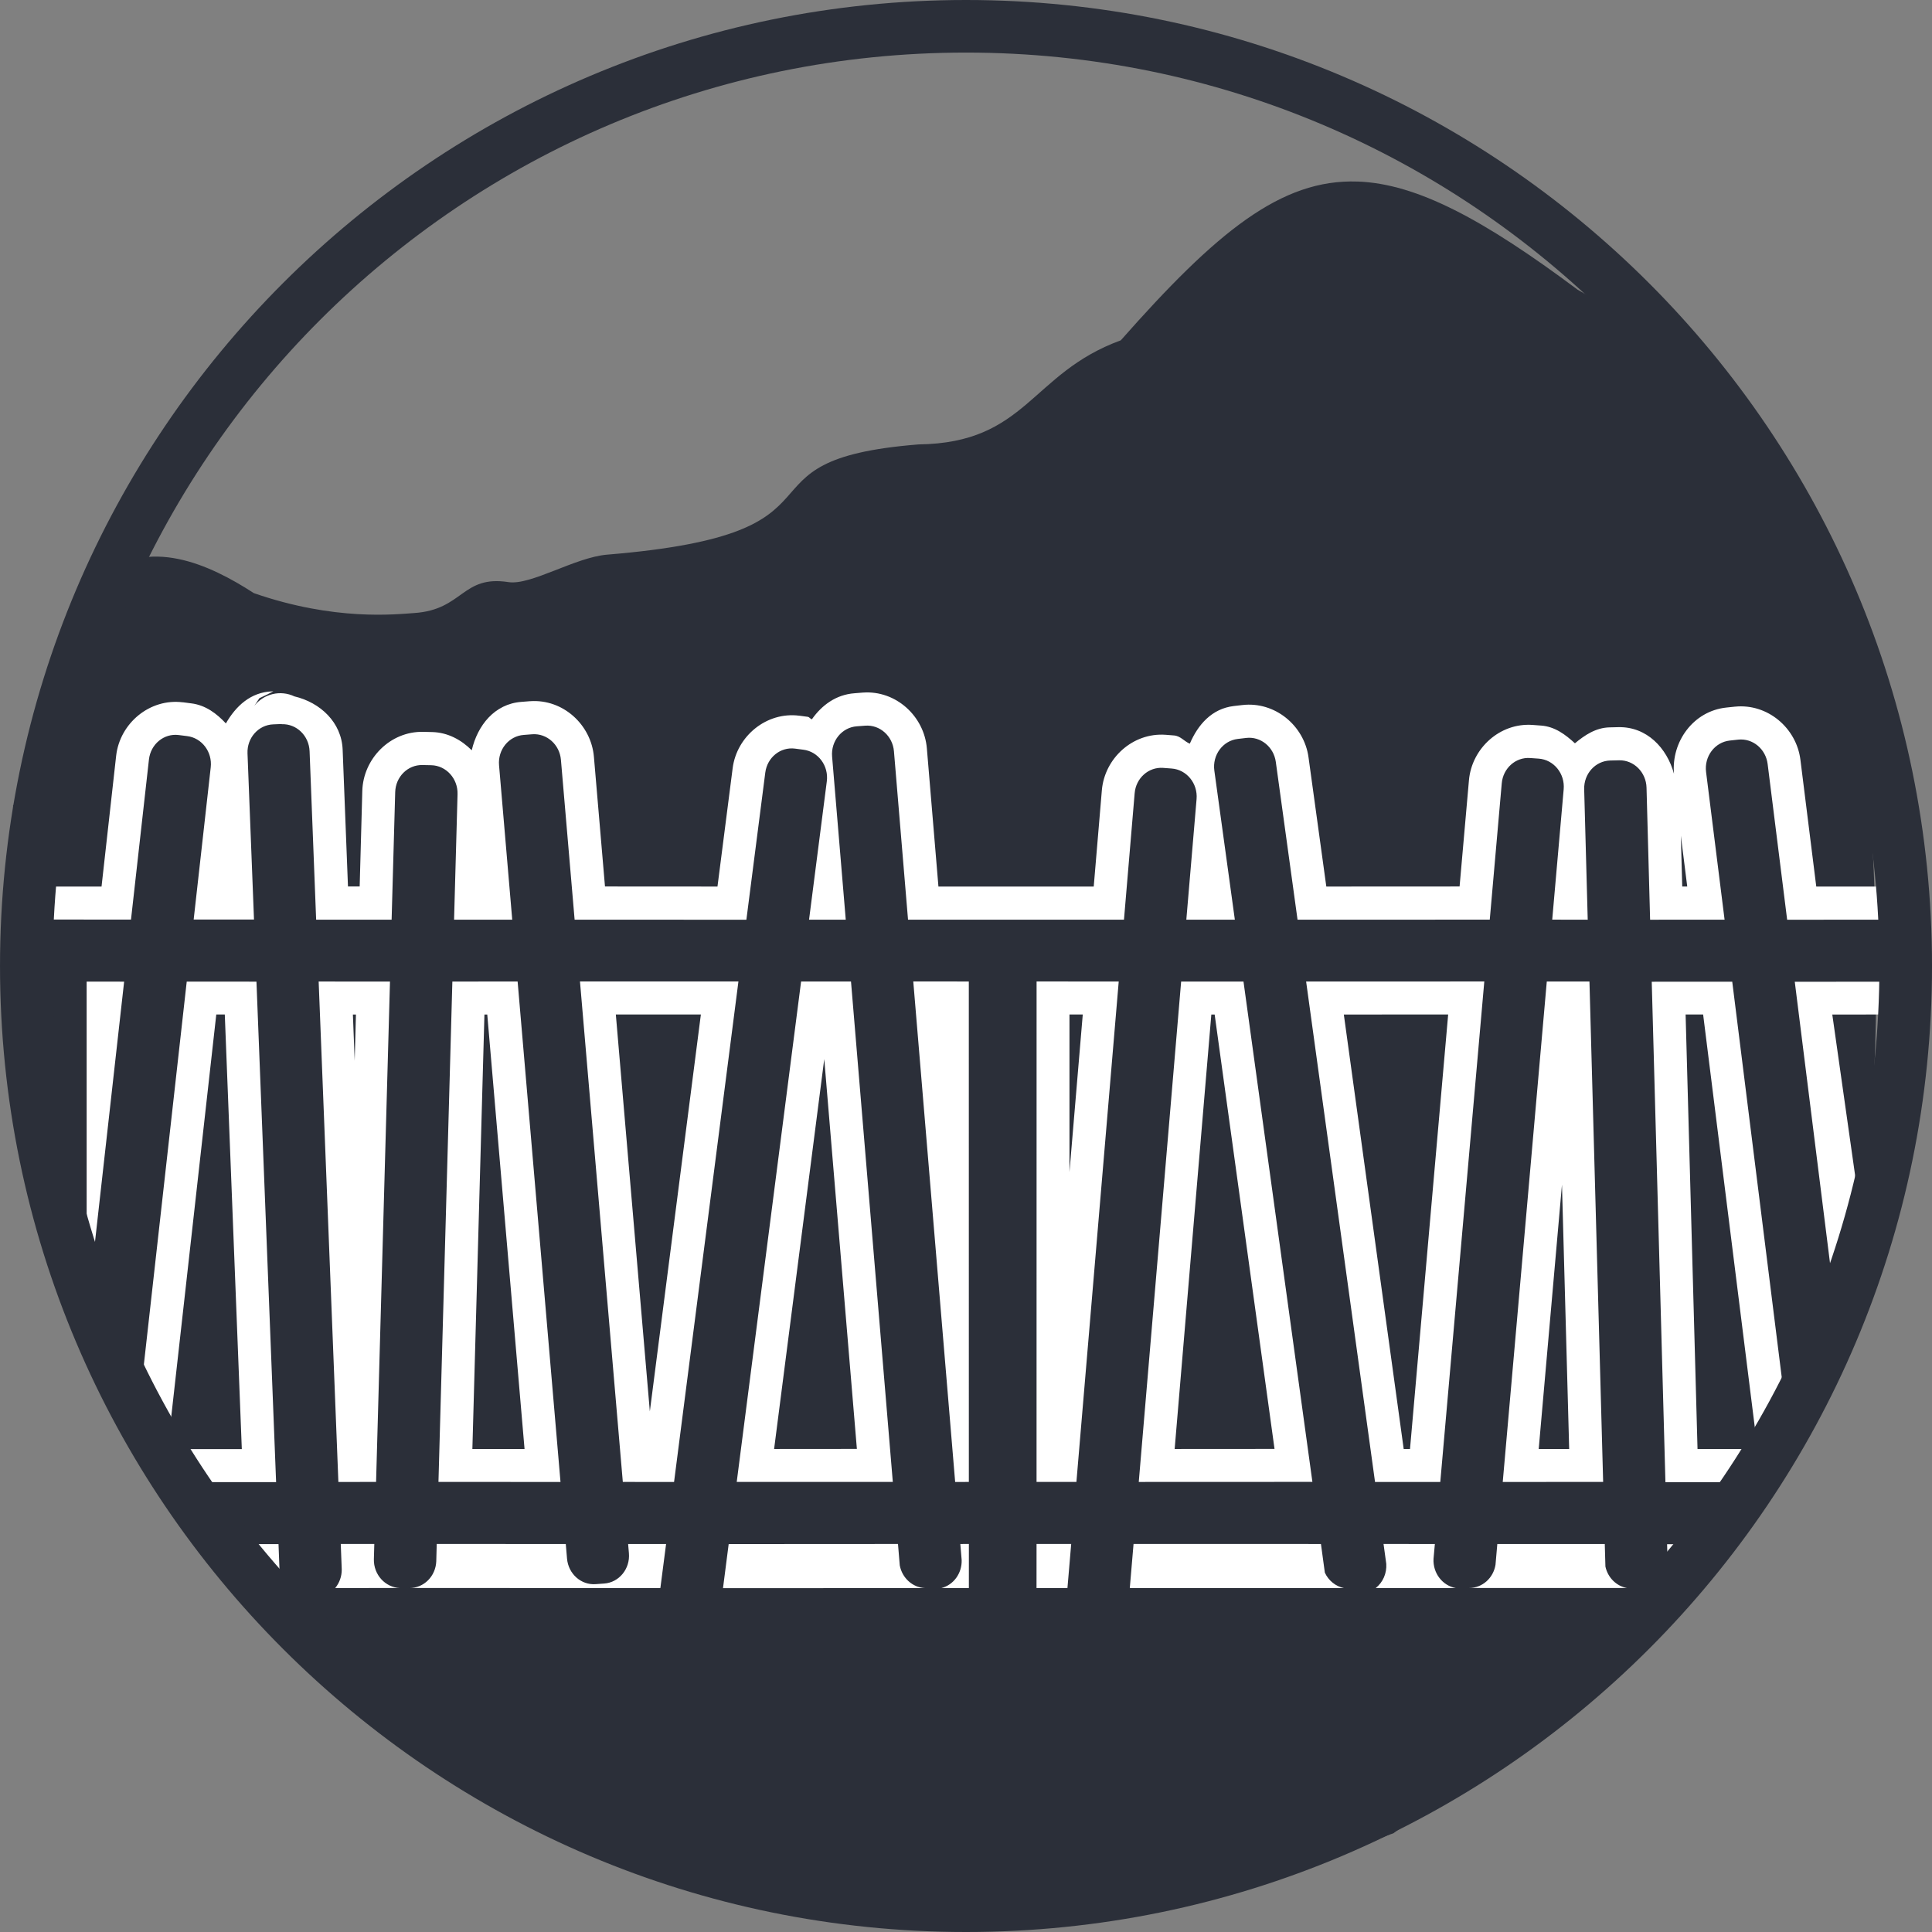 <svg xmlns:inkscape="http://www.inkscape.org/namespaces/inkscape" xmlns:sodipodi="http://sodipodi.sourceforge.net/DTD/sodipodi-0.dtd" xmlns="http://www.w3.org/2000/svg" xmlns:svg="http://www.w3.org/2000/svg" width="183.583mm" height="183.583mm" viewBox="0 0 183.583 183.583" id="svg1" inkscape:version="1.3 (0e150ed, 2023-07-21)" sodipodi:docname="mountainview.svg"><rect x="0" y="0" width="183.583" height="183.583" fill="#808080" stroke="none"/><defs id="defs1"></defs><g inkscape:label="Calque 1" inkscape:groupmode="layer" id="layer1" transform="translate(-774.435,-587.11)"><g id="g12-8-6-7-2-6-0" transform="matrix(-1.735,0,0,1.84,1737.869,1022.804)" style="fill:#ffffff" inkscape:export-filename="VueMontagne.png" inkscape:export-xdpi="96" inkscape:export-ydpi="96"><path id="path1-1-3-9-7-9-4-3-8" style="fill:#2b2f39;fill-opacity:1;stroke-width:0.092" d="m 480.942,-227.415 v 5.6e-4 c 4.188,-0.141 7.73,2.604 12.969,8.2 4.949,1.701 5.134,5.301 11.074,5.375 10.8,0.809 2.754,4.588 17.053,5.692 1.755,0.135 4.181,1.597 5.407,1.419 2.557,-0.373 2.471,1.426 5.162,1.597 1.027,0.065 4.344,0.424 8.783,-1.028 2.427,-1.484 5.791,-2.959 8.527,-0.796 0.238,0.254 0.622,0.492 1.024,0.737 0.06,0.128 0.115,0.259 0.181,0.384 -0.025,-0.055 -0.049,-0.117 -0.014,-0.122 0.079,-0.013 0.025,0.153 0.065,0.219 0.01,0.016 0.043,-0.057 0.043,-0.038 0.021,0.286 -0.052,0.574 -0.028,0.861 0.088,0.31 0.197,0.615 0.265,0.929 0.019,0.09 -0.048,-0.084 -0.097,-0.222 -0.005,-0.044 -0.007,-0.087 -0.013,-0.131 0,-0.011 -0.028,0.015 -0.025,0.026 0.007,0.024 0.025,0.068 0.038,0.105 0.018,0.172 0.029,0.345 0.051,0.516 0.07,0.534 0.19,1.061 0.245,1.597 0.501,2.116 0.008,0.296 0.543,1.804 0.469,1.321 0.66,2.716 1.095,4.046 0.067,0.262 0.131,0.525 0.203,0.786 0.013,0.047 0.008,0.121 0.024,0.168 -0.005,0.067 0.011,0.117 0.067,0.137 0.037,0.013 0.017,-0.035 -0.006,-0.091 0.371,0.006 0.7,0.018 1,0.033 -4.6e-4,0.164 -0.009,0.328 0,0.492 0,2.077 -1.7e-4,4.154 0,6.23 0.007,0.667 0.035,1.336 -0.026,2.002 -0.034,1.06 0.096,2.112 0.143,3.171 0.019,0.429 0.026,0.858 0.039,1.288 -0.278,0.177 -0.479,0.522 -0.757,0.938 -0.393,0.751 -0.781,1.504 -1.145,2.269 -0.115,0.241 -0.233,0.481 -0.336,0.726 -0.003,0.008 -0.009,0.023 -0.014,0.034 -0.013,0.006 -7.8e-4,4e-5 -0.014,0.006 -0.219,0.156 -0.452,0.295 -0.656,0.468 -0.404,0.344 -0.206,0.232 -0.371,0.448 -0.543,0.711 -0.989,1.319 -1.203,2.2 -0.074,0.342 -0.168,0.681 -0.223,1.027 -0.031,0.191 -0.014,0.385 -0.032,0.577 -0.109,1.181 -0.037,-0.344 -0.156,1.243 -0.011,0.148 0.056,0.295 0.021,0.443 -0.051,0.583 -0.181,1.153 -0.218,1.738 -0.032,0.501 0.075,1.011 0.007,1.512 -0.026,0.774 -0.063,1.547 -0.084,2.321 -0.007,0.246 -0.014,0.636 -0.018,1.011 -0.014,0.031 -0.028,0.062 -0.041,0.094 -0.075,0.047 -0.149,0.096 -0.216,0.149 -0.181,0.145 -0.932,0.837 -1.087,0.978 -0.162,0.174 -0.331,0.343 -0.485,0.523 -0.309,0.361 -0.525,0.788 -0.783,1.179 -0.148,0.223 -0.303,0.442 -0.463,0.657 -0.191,0.256 -0.394,0.504 -0.591,0.756 -0.155,0.233 -0.319,0.462 -0.465,0.7 -0.129,0.209 -0.207,0.445 -0.337,0.654 -0.302,0.484 -0.722,0.88 -1.165,1.25 -0.609,0.597 -0.534,0.47 -0.981,1.116 -0.101,0.07 -0.181,0.212 -0.738,0.698 -0.017,0.009 -0.025,0.013 -0.037,0.019 -0.017,0.021 -0.073,0.08 -0.052,0.062 0.044,-0.037 0.051,-0.048 0.089,-0.081 0.014,-0.008 0.038,-0.023 0.031,-0.015 -0.247,0.254 -0.535,0.469 -0.771,0.732 -0.435,0.435 -0.857,0.884 -1.308,1.305 -0.516,0.482 -0.613,0.547 -1.189,1.002 -0.287,0.227 -0.575,0.452 -0.863,0.677 -0.493,0.426 -0.97,0.871 -1.469,1.291 -0.766,0.644 -0.627,0.459 -1.464,1.107 -1.771,1.372 0.897,-0.579 -1.401,1.075 -0.759,0.564 -1.583,1.118 -2.21,1.825 -0.309,0.348 -0.749,0.684 -0.798,1.135 -0.013,0.12 -0.028,0.288 -0.043,0.448 -12.509,-1.861 -30.547,-4.776 -30.547,-4.776 -17.018,-5.284 -54.656,17.032 -46.461,-53.51 0.193,-1.66 3.842,-7.411 4.864,-8.694 3.194,-4.008 4.613,-6.088 10.337,-9.119 5.143,-3.619 8.791,-5.475 12.049,-5.585 z m 62.387,70.245 c -0.096,0.033 -0.128,0.046 -0.184,0.066 -0.021,-0.015 -0.099,0.023 0.184,-0.066 z" sodipodi:nodetypes="ccccsssccccssccsccccccccscscccccsccscccssccccccccccscssscssccccscccsscsscssccsscscccc"></path></g><g id="path25-9-7" style="fill:#ffffff" transform="matrix(3.37,0,0,3.37,-883.439,1144.536)"><path style="color:#000000;fill-rule:evenodd;stroke-linecap:round;stroke-linejoin:round;-inkscape-stroke:none;paint-order:stroke fill markers" d="m 499.658,-145.916 -0.035,0.002 c -0.604,0.022 -1.023,0.415 -1.303,0.904 -0.258,-0.277 -0.57,-0.516 -0.977,-0.566 h -0.002 l -0.236,-0.031 0.002,0.002 c -0.935,-0.12 -1.778,0.594 -1.881,1.506 l -0.412,3.688 h -1.771 -0.002 c -0.833,2.066 -0.849,5.574 -0.445,7.131 0.068,0.298 0.041,0.246 0.033,0.639 -2e-4,0.011 -2e-4,0.022 0,0.033 1.253,2.641 2.067,5.335 4.145,7.19 l 1.275,-11.385 h 0.24 l 0.48,12.254 h -2.139 c 8.376,16.228 35.812,9.415 41.709,4.129 l 4.263,-4.942 c 1.533,-1.622 0.596,-4.025 2.074,-3.962 l -1.061,-7.478 2.242,-0.002 0.15,-3.607 h -2.844 l -0.447,-3.576 c -0.112,-0.894 -0.925,-1.591 -1.846,-1.496 h -0.004 l -0.238,0.025 c -0.932,0.098 -1.555,0.965 -1.477,1.867 -0.198,-0.727 -0.767,-1.33 -1.564,-1.314 h -0.004 l -0.248,0.006 c -0.389,0.009 -0.699,0.218 -0.977,0.449 -0.267,-0.245 -0.565,-0.472 -0.955,-0.5 h -0.002 l -0.24,-0.018 c -0.922,-0.065 -1.712,0.663 -1.791,1.559 l -0.264,2.996 -3.758,0.002 -0.502,-3.646 c -0.123,-0.893 -0.949,-1.581 -1.869,-1.471 h -0.002 l -0.234,0.027 c -0.622,0.074 -1.012,0.526 -1.242,1.062 -0.159,-0.066 -0.263,-0.219 -0.445,-0.232 l -0.236,-0.019 h -0.004 c -0.926,-0.066 -1.72,0.666 -1.795,1.566 l -0.229,2.713 h -4.379 l -0.326,-3.895 c -0.075,-0.906 -0.87,-1.642 -1.803,-1.574 h -0.004 l -0.232,0.019 c -0.522,0.038 -0.924,0.337 -1.203,0.734 -0.048,-0.011 -0.069,-0.064 -0.119,-0.07 l -0.232,-0.031 h -0.004 c -0.925,-0.119 -1.763,0.578 -1.879,1.479 l -0.428,3.338 -3.172,-0.002 -0.312,-3.654 c -0.076,-0.904 -0.869,-1.636 -1.799,-1.57 -0.002,-1e-5 -0.004,-1e-5 -0.006,0 l -0.24,0.019 c -0.761,0.057 -1.237,0.666 -1.4,1.365 -0.292,-0.292 -0.672,-0.503 -1.117,-0.514 h -0.004 l -0.246,-0.006 h -0.002 c -0.934,-0.019 -1.692,0.76 -1.717,1.668 l -0.074,2.691 h -0.33 l -0.15,-3.855 c -0.029,-0.769 -0.628,-1.331 -1.361,-1.504 -0.392,-0.186 -0.861,-0.075 -1.129,0.266 l 0.143,-0.215 0.219,-0.104 c 0.004,-0.002 0.008,-0.004 0.012,-0.006 z m 0.654,1.754 -0.008,0.004 h -0.004 c 0.004,-0.001 0.008,-0.003 0.012,-0.004 z m 6.715,0.377 h 0.008 l -0.006,0.002 c -10e-4,9e-5 -6.7e-4,-0.002 -0.002,-0.002 z m 32.318,1.941 0.18,1.432 h -0.141 z m -35.479,2.441 c 0.052,0.409 0.368,0.735 0.775,0.801 -0.408,0.054 -0.733,0.37 -0.797,0.777 -0.051,-0.41 -0.367,-0.737 -0.775,-0.803 0.408,-0.054 0.732,-0.369 0.797,-0.775 z m 33.754,0.016 c 0.067,0.403 0.388,0.715 0.793,0.77 -0.408,0.065 -0.723,0.391 -0.775,0.801 -0.067,-0.403 -0.388,-0.715 -0.793,-0.77 0.408,-0.065 0.723,-0.391 0.775,-0.801 z m -37.613,0.008 c 0.068,0.405 0.393,0.718 0.801,0.77 -0.394,0.072 -0.698,0.388 -0.754,0.785 -0.068,-0.403 -0.391,-0.715 -0.797,-0.768 0.393,-0.074 0.695,-0.391 0.75,-0.787 z m 34.85,0.002 c 0.062,0.357 0.325,0.646 0.676,0.74 -0.426,0.034 -0.774,0.354 -0.844,0.775 -0.061,-0.358 -0.325,-0.648 -0.676,-0.742 0.425,-0.034 0.773,-0.353 0.844,-0.773 z m -10.316,0.002 c 0.062,0.36 0.328,0.65 0.682,0.742 -0.425,0.035 -0.771,0.353 -0.842,0.773 -0.06,-0.36 -0.325,-0.652 -0.678,-0.746 0.422,-0.036 0.766,-0.352 0.838,-0.77 z m -27.984,0.008 c 0.064,0.341 0.311,0.618 0.643,0.719 -0.434,0.024 -0.793,0.345 -0.865,0.773 -0.064,-0.341 -0.311,-0.618 -0.643,-0.719 0.434,-0.024 0.793,-0.345 0.865,-0.773 z m 17.361,0.008 c 0.065,0.327 0.299,0.595 0.615,0.701 -0.44,0.017 -0.808,0.341 -0.881,0.775 -0.063,-0.328 -0.297,-0.597 -0.613,-0.705 0.438,-0.018 0.805,-0.339 0.879,-0.771 z m -6.635,0.004 c 0.071,0.419 0.417,0.736 0.84,0.771 -0.353,0.092 -0.62,0.382 -0.682,0.742 -0.072,-0.418 -0.417,-0.735 -0.84,-0.77 0.354,-0.092 0.62,-0.384 0.682,-0.744 z m 9.404,0.002 c 0.072,0.415 0.414,0.73 0.834,0.768 -0.355,0.092 -0.623,0.384 -0.684,0.746 -0.07,-0.417 -0.413,-0.734 -0.834,-0.771 0.354,-0.091 0.621,-0.382 0.684,-0.742 z m 24.771,0.021 c 0.074,0.431 0.438,0.752 0.875,0.771 -0.319,0.105 -0.557,0.375 -0.621,0.705 -0.073,-0.432 -0.439,-0.755 -0.877,-0.773 0.319,-0.105 0.558,-0.373 0.623,-0.703 z m -13.809,0.006 c 0.075,0.435 0.446,0.757 0.887,0.771 -0.31,0.109 -0.539,0.373 -0.604,0.695 -0.074,-0.436 -0.446,-0.76 -0.889,-0.773 0.31,-0.108 0.54,-0.372 0.605,-0.693 z m -34.352,0.773 h 0.828 c -0.369,0.11 -0.632,0.435 -0.662,0.818 v 1.447 c -0.015,-0.04 -0.035,-0.096 -0.049,-0.135 v -1.611 c -5.7e-4,-0.154 -0.04,-0.306 -0.113,-0.441 -0.002,-0.028 -0.003,-0.054 -0.004,-0.078 z m 26.08,0 h 1.688 c -0.43,0.049 -0.769,0.388 -0.818,0.818 l -0.002,14.111 c 0.027,0.472 0.403,0.848 0.875,0.875 -0.47,0.028 -0.845,0.403 -0.873,0.873 l -0.002,1.244 c 1.8e-4,0.514 0.417,0.931 0.932,0.93 h 0.871 c 0.461,-0.015 0.842,-0.366 0.895,-0.824 0.05,0.448 0.414,0.795 0.863,0.824 h 6.039 c 0.195,-0.034 0.375,-0.13 0.512,-0.273 0.102,0.122 0.234,0.217 0.383,0.273 h 2.262 c 0.089,-0.031 0.173,-0.076 0.248,-0.133 0.039,0.048 0.083,0.092 0.131,0.131 h 0.004 l 3.609,0.002 c -0.246,0.37 -0.403,0.653 -0.689,0.951 0.038,-0.039 -0.319,0.185 -0.725,0.385 -0.405,0.199 -0.949,0.36 -1.291,1.086 l 0.127,-0.197 c -0.212,0.256 -0.47,0.515 -0.736,0.789 -0.163,0.082 -0.325,0.158 -0.484,0.277 -0.056,0.042 -0.082,0.077 -0.129,0.115 -0.276,0.117 -0.692,0.232 -1.152,0.559 -0.359,0.255 -0.576,0.55 -0.781,0.826 -5e-4,6.7e-4 -0.001,10e-4 -0.002,0.002 -0.04,0.054 -0.116,0.11 -0.152,0.162 l 0.088,-0.105 c -0.14,0.122 -0.26,0.245 -0.334,0.318 -6.8e-4,0.003 -10e-4,0.007 -0.002,0.01 -0.052,0.019 -0.097,0.034 -0.174,0.066 -0.475,0.202 -0.291,0.144 -0.713,0.314 h -0.002 l -0.002,0.002 c -0.014,0.005 -0.036,0.012 -0.06,0.021 -0.049,0.018 -0.113,0.043 -0.18,0.068 -0.067,0.025 -0.134,0.049 -0.189,0.07 -0.056,0.021 -0.006,-0.008 -0.168,0.068 -0.064,0.03 -0.1,0.053 -0.148,0.08 -0.027,0.009 -0.137,0.024 -0.137,0.023 -0.398,0.088 -0.46,0.111 -0.842,0.219 -0.003,6.5e-4 -0.005,10e-4 -0.008,0.002 -0.126,0.037 -0.253,0.073 -0.379,0.109 -0.005,0.001 -0.01,0.003 -0.016,0.004 -0.124,0.038 -0.233,0.076 -0.328,0.104 0.114,-0.033 0.033,-0.009 -0.018,0 -0.025,0.005 -0.016,-0.007 -0.152,0.037 -0.008,0.003 -0.023,0.008 -0.033,0.012 l -11.588,0.533 c -0.147,-0.189 -0.224,-0.396 -0.463,-0.531 -0.033,-0.018 -0.067,-0.035 -0.102,-0.049 -0.039,-0.016 -0.174,-0.1 -0.434,-0.172 -0.414,-0.114 -0.741,-0.102 -1.018,-0.102 -0.563,1.1e-4 -0.99,0.029 -1.303,-0.039 -0.003,-6.8e-4 -0.007,-0.001 -0.01,-0.002 -1.035,-0.215 -2.046,-0.456 -3.02,-0.775 -0.665,-0.218 -0.954,-0.318 -3.141,-1.238 l -0.021,-0.01 c -0.066,-0.03 -0.13,-0.06 -0.195,-0.09 -0.038,-0.062 -0.073,-0.12 -0.113,-0.186 -0.026,-0.043 -0.055,-0.085 -0.088,-0.123 -0.106,-0.124 -0.244,-0.319 -0.465,-0.539 -0.658,-0.658 -1.391,-1.03 -1.955,-1.398 -0.278,-0.182 -0.539,-0.355 -0.775,-0.533 h -0.002 c -0.044,-0.033 -0.101,-0.086 -0.148,-0.125 -0.061,-0.175 -0.172,-0.328 -0.32,-0.439 -0.112,-0.079 -0.19,-0.144 -0.293,-0.227 -0.103,-0.082 -0.226,-0.237 -0.613,-0.309 l 0.463,0.23 c -0.129,-0.12 -0.221,-0.244 -0.346,-0.363 0.052,0.042 0.108,0.078 0.168,0.107 l 1.799,-0.002 h 0.029 c 0.058,-0.026 0.113,-0.057 0.164,-0.094 0.028,0.033 0.059,0.065 0.092,0.094 0.003,4e-5 0.005,-0.004 0.008,-0.004 v 0.004 l 7.078,0.002 c 0.464,-0.002 0.856,-0.346 0.918,-0.807 0.056,0.437 0.411,0.774 0.85,0.809 h 5.701 c 0.101,-0.037 0.195,-0.091 0.277,-0.16 0.052,0.06 0.112,0.113 0.178,0.158 h 0.775 c 0.513,-1.8e-4 0.93,-0.416 0.93,-0.93 v -1.244 c -0.01,-0.472 -0.372,-0.862 -0.842,-0.906 0.447,-0.041 0.801,-0.395 0.842,-0.842 l -0.002,-14.111 c -0.049,-0.43 -0.388,-0.769 -0.818,-0.818 z m 11.752,23.645 c -0.009,0.006 -0.017,0.013 -0.025,0.019 -0.005,0.004 -0.007,0.007 -0.012,0.012 -0.015,0.011 -0.003,4.4e-4 0.037,-0.031 z m -21.814,-21.896 h 2.398 l -1.439,11.193 z m 12.791,0 h 0.375 l -0.375,4.443 z m 10.678,0 -1.076,12.252 h -0.178 l -1.688,-12.25 z m 6.695,0 h 0.494 l 1.498,11.967 c 0.229,0.52 0.632,0.404 0.004,0.287 h -1.66 z m -37.578,0.002 h 0.086 l -0.035,1.303 z m 3.709,0 h 0.08 l 1.051,12.25 h -1.471 z m 20.496,0 h 0.094 l 1.688,12.248 -2.816,0.002 z m -10.914,1.256 0.92,10.992 -2.334,0.002 z m 20.801,3.541 0.203,7.453 h -0.859 z m -32.568,8.463 c 0.052,0.409 0.368,0.735 0.775,0.801 -0.408,0.054 -0.733,0.37 -0.797,0.777 -0.05,-0.41 -0.364,-0.737 -0.771,-0.805 0.406,-0.055 0.728,-0.369 0.793,-0.773 z m 34.627,0.016 c 0.066,0.404 0.388,0.717 0.793,0.771 -0.408,0.065 -0.723,0.391 -0.775,0.801 -0.066,-0.404 -0.388,-0.717 -0.793,-0.771 0.408,-0.065 0.723,-0.391 0.775,-0.801 z m -37.42,0.01 c 0.068,0.404 0.393,0.716 0.799,0.768 -0.394,0.072 -0.698,0.388 -0.754,0.785 -0.069,-0.402 -0.392,-0.713 -0.797,-0.766 0.394,-0.073 0.697,-0.39 0.752,-0.787 z m 22.564,0.002 c 0.062,0.359 0.327,0.649 0.68,0.742 -0.421,0.037 -0.765,0.353 -0.836,0.77 -0.062,-0.36 -0.328,-0.65 -0.682,-0.742 0.422,-0.036 0.766,-0.352 0.838,-0.77 z m 10.264,0 c 0.061,0.358 0.325,0.648 0.676,0.742 -0.423,0.035 -0.769,0.353 -0.84,0.771 -0.062,-0.359 -0.327,-0.649 -0.68,-0.742 0.425,-0.034 0.772,-0.351 0.844,-0.771 z M 511.875,-123.5 c 0.065,0.327 0.299,0.595 0.615,0.701 -0.439,0.018 -0.806,0.342 -0.879,0.775 -0.064,-0.328 -0.3,-0.597 -0.617,-0.703 0.44,-0.017 0.807,-0.34 0.881,-0.773 z m 6.135,0.006 c 0.072,0.417 0.416,0.734 0.838,0.77 -0.354,0.092 -0.622,0.383 -0.684,0.744 -0.07,-0.417 -0.413,-0.734 -0.834,-0.771 0.352,-0.093 0.618,-0.383 0.68,-0.742 z m -9.369,0.002 c 0.072,0.418 0.417,0.735 0.84,0.77 -0.353,0.092 -0.62,0.382 -0.682,0.742 -0.071,-0.419 -0.417,-0.736 -0.84,-0.771 0.353,-0.092 0.619,-0.381 0.682,-0.74 z m 21.191,0.025 c 0.074,0.436 0.445,0.759 0.887,0.773 -0.309,0.109 -0.537,0.372 -0.602,0.693 -0.073,-0.437 -0.445,-0.762 -0.889,-0.775 0.309,-0.108 0.538,-0.371 0.604,-0.691 z m 3.543,1.904 c -0.023,0.022 -0.045,0.044 -0.066,0.068 l 0.002,-0.021 c 0.027,-0.016 0.028,-0.047 0.064,-0.047 z m -3.344,0.019 c 0.022,0.005 0.024,0.021 0.041,0.031 l 0.002,0.004 c -0.014,-0.012 -0.028,-0.024 -0.043,-0.035 z m -11.768,0.012 c -0.009,0.013 -0.019,0.027 -0.027,0.041 l -0.002,-0.01 c 0.015,-0.01 0.008,-0.026 0.029,-0.031 z m -14.803,0.002 c -0.013,0.011 -0.025,0.023 -0.037,0.035 v -0.008 c 0.014,-0.011 0.019,-0.02 0.037,-0.027 z m -2.857,0.018 c 0.022,0.008 0.024,0.023 0.039,0.035 v 0.006 c -0.013,-0.014 -0.026,-0.028 -0.039,-0.041 z m 1.42,2.541 h 0.023 l -0.01,0.027 c -0.004,-0.009 -0.009,-0.018 -0.014,-0.027 z m 3.68,3.145 c 0.03,0.014 0.052,0.022 0.088,0.045 l -0.002,0.008 c -0.042,-0.026 -0.066,-0.041 -0.086,-0.053 z m 0.025,0.076 c 0.002,3.4e-4 0.018,0.004 0.018,0.004 0,-1e-5 0.015,0.009 0.023,0.014 -0.013,-0.006 -0.027,-0.012 -0.041,-0.018 z m 24.996,1.275 -0.219,0.719 c 5e-5,3.9e-4 -0.004,-0.196 -0.004,-0.195 -3e-5,4.4e-4 0.015,-0.108 0.025,-0.15 0.022,-0.086 0.049,-0.144 0.072,-0.189 0.046,-0.091 0.08,-0.133 0.105,-0.164 0.012,-0.015 0.011,-0.01 0.019,-0.019 z m -1.494,0.668 c -5e-5,0 0.18,0.004 0.18,0.004 0,0 -0.01,0.078 -0.012,0.096 -0.181,-0.045 -0.372,-0.034 -0.547,0.031 l 0.014,-0.021 c 0.008,-0.005 -6.1e-4,-9.1e-4 0.016,-0.01 -0.005,0.002 -0.01,0.004 -0.016,0.006 l 0.002,-0.002 c 0.021,-0.012 0.01,-6.3e-4 0.025,-0.01 0.003,-0.002 -10e-4,-3.1e-4 0.002,-0.002 l 0.025,-0.012 c 0.006,-0.003 0.019,-0.007 0.031,-0.012 0.006,-0.003 0.015,-0.006 0.019,-0.008 0.036,-0.013 0.08,-0.029 0.08,-0.029 -1.6e-4,4e-5 0.18,-0.031 0.18,-0.031 z m 0.371,0.047 0.043,0.016 c 0,0 -0.009,0.022 -0.01,0.023 -0.016,9.4e-4 -0.031,0.002 -0.047,0.004 10e-4,-0.004 0.014,-0.043 0.014,-0.043 z" id="path74" sodipodi:nodetypes="cccccccccccssccccccccccccccccccscccscccccccccccccccccsccccccccccccccsccsscccccccsccccscccccccccccccccccccccccccccccccccccccccccccccccccccccccccccccccccccccccscccccccccccccccccccccscccscsscccccccccssscccsccccccccccssscsccccccsccccscccccccccccccccccccccccccsccccccccccccccccccccccccccccccccccccccccccccccccccccccccccccccccccccccccccccccccccccccccccccccccccccccccccccccccccccccccccccscccsssssccccccccccccccscccccccc"></path><path style="color:#000000;fill:#2b2f39;fill-rule:evenodd;stroke-linecap:round;stroke-linejoin:round;-inkscape-stroke:none;paint-order:stroke fill markers" d="m 499.898,-144.995 -3.1e-4,4.7e-4 -6.3e-4,3e-4 -6e-4,3e-4 -0.241,0.01 c -0.417,0.015 -0.743,0.381 -0.726,0.818 l 0.183,4.685 -1.701,1.6e-4 0.481,-4.292 c 0.049,-0.434 -0.249,-0.829 -0.665,-0.88 l -0.238,-0.03 c -0.414,-0.053 -0.79,0.255 -0.839,0.689 l -0.506,4.514 -2.603,-7.7e-4 c -0.311,2.5e-4 -0.559,0.205 -0.671,0.487 -0.003,0.1 -0.012,0.194 -0.013,0.298 -0.001,0.156 0.015,0.336 0.031,0.505 0.028,0.056 0.056,0.111 0.097,0.159 l -1.6e-4,1.777 c 0.316,0.931 0.796,1.806 1.015,2.77 0.086,0.376 0.064,0.504 0.057,0.863 0.006,0.374 0.118,0.731 0.177,1.097 0.056,0.355 0.09,0.713 0.137,1.069 10e-4,0.009 0.006,0.068 0.01,0.109 0.173,0.207 0.342,0.418 0.513,0.627 l -4.6e-4,-8.011 1.057,9.3e-4 -0.916,8.182 c 0.026,0.031 0.051,0.063 0.077,0.094 0.077,0.138 0.172,0.268 0.231,0.415 0.265,0.668 0.015,0.243 0.175,0.742 0.037,0.115 0.097,0.22 0.14,0.333 0.191,0.504 0.212,0.6 0.366,1.105 0.034,0.466 0.176,0.903 0.325,1.339 l 1.367,-12.211 1.966,0.001 0.554,14.112 -3.107,-3.1e-4 c 0.093,0.092 0.19,0.181 0.28,0.276 0.425,0.46 0.821,0.948 1.167,1.471 l 1.728,7.7e-4 0.03,0.786 c 0.084,0.216 0.255,0.383 0.468,0.456 l -1.134,1.6e-4 c 0.522,0.687 1.146,1.285 1.778,1.87 0.115,0.021 0.243,0.173 0.536,0.381 l -0.073,0.096 c 0.022,0.025 0.043,0.05 0.064,0.076 0.151,0.128 0.3,0.258 0.457,0.377 0.268,0.202 0.548,0.386 0.828,0.569 0.615,0.402 1.28,0.75 1.806,1.276 0.151,0.15 0.277,0.324 0.415,0.486 0.084,0.139 0.167,0.279 0.253,0.417 0.023,0.017 0.046,0.033 0.064,0.041 0.142,0.064 0.284,0.128 0.425,0.192 0.267,0.112 0.533,0.225 0.8,0.336 0.914,0.38 1.477,0.625 2.432,0.939 1.023,0.336 2.069,0.584 3.122,0.803 0.497,0.109 0.998,0.06 1.501,0.06 0.31,-3e-5 0.459,-0.017 0.77,0.069 0.113,0.031 0.218,0.09 0.326,0.135 0.235,0.132 0.369,0.331 0.477,0.568 l -0.295,0.117 12.595,-0.579 c 0.065,-0.032 0.147,-0.015 0.218,10e-4 0.05,0.011 0.099,0.03 0.146,0.05 0.044,-0.025 -0.005,0.005 0.076,-0.041 l 0.29,-0.127 c -0.299,0.009 -0.661,0.077 -0.678,0.076 -0.048,-0.003 0.094,-0.021 0.14,-0.035 0.115,-0.034 0.229,-0.071 0.344,-0.107 0.126,-0.037 0.252,-0.073 0.379,-0.11 0.391,-0.11 0.403,-0.12 0.79,-0.205 0.091,-0.02 0.181,-0.054 0.274,-0.056 0.069,-0.04 0.137,-0.08 0.209,-0.114 0.039,-0.018 0.539,-0.204 0.551,-0.208 0.442,-0.178 0.275,-0.127 0.732,-0.322 0.076,-0.033 0.155,-0.06 0.232,-0.089 0.021,-0.006 0.054,-0.018 0.085,-0.029 0.123,-0.089 0.259,-0.183 0.149,-0.155 0.09,-0.09 0.214,-0.217 0.315,-0.302 0.008,-0.006 0.022,-0.021 0.033,-0.031 0.207,-0.292 0.419,-0.559 0.716,-0.77 0.312,-0.221 0.673,-0.328 1.018,-0.479 0.004,0.011 0.007,0.021 0.008,0.03 0.044,-0.051 0.124,-0.126 0.274,-0.238 0.165,-0.124 0.341,-0.219 0.523,-0.296 0.292,-0.301 0.588,-0.598 0.856,-0.921 0.247,-0.524 1.434,-0.795 1.844,-1.221 0.764,-0.795 0.814,-1.49 1.766,-2.012 0.263,-0.146 0.533,-0.281 0.79,-0.437 0.041,-0.025 0.08,-0.051 0.121,-0.077 l -1.065,1.4e-4 c 0.229,-0.131 0.376,-0.377 0.389,-0.65 l -0.017,-0.593 1.52,4.6e-4 c 0.024,-0.039 0.047,-0.078 0.072,-0.117 0.117,-0.181 0.074,-0.076 0.173,-0.26 0.048,-0.09 0.092,-0.183 0.138,-0.275 0.154,-0.286 0.39,-0.734 0.55,-0.996 0.021,-0.034 0.044,-0.067 0.065,-0.101 l -2.565,-4.6e-4 -0.386,-14.111 2.27,-3e-4 1.599,12.781 c 0.085,-0.12 0.169,-0.24 0.251,-0.362 0.168,-0.181 0.346,-0.352 0.51,-0.536 0.08,-0.089 0.2,-0.249 0.328,-0.406 0.008,-0.099 0.024,-0.196 0.064,-0.335 0.033,-0.114 0.083,-0.223 0.138,-0.328 0.058,-0.11 0.118,-0.219 0.187,-0.322 l -1.314,-10.491 3.296,-0.002 c -3.7e-4,-0.114 10e-4,-0.228 0.009,-0.343 0.026,-0.383 0.033,-0.305 0.083,-0.641 0.014,-0.096 0.025,-0.192 0.038,-0.288 0.025,-0.073 0.022,-0.138 0.022,-0.215 v -0.261 l -3.663,4.6e-4 -0.55,-4.39 c -0.053,-0.425 -0.42,-0.73 -0.827,-0.688 l -0.239,0.026 c -0.423,0.045 -0.726,0.446 -0.67,0.887 l 0.522,4.164 -2.1,0.001 -0.101,-3.723 c -0.011,-0.434 -0.356,-0.78 -0.772,-0.772 l -0.249,0.006 c -0.419,0.009 -0.749,0.372 -0.737,0.81 l 0.1,3.679 -1.001,-0.002 0.323,-3.676 c 0.039,-0.443 -0.28,-0.834 -0.705,-0.864 l -0.241,-0.017 c -0.408,-0.029 -0.762,0.287 -0.8,0.712 l -0.338,3.845 -5.42,0.002 -0.613,-4.45 c -0.059,-0.425 -0.43,-0.724 -0.837,-0.675 l -0.237,0.028 c -0.422,0.05 -0.72,0.455 -0.659,0.895 l 0.578,4.201 -1.368,-1.5e-4 0.289,-3.401 c 0.037,-0.442 -0.281,-0.831 -0.705,-0.861 l -0.24,-0.018 c -0.41,-0.029 -0.766,0.289 -0.801,0.716 l -0.301,3.564 -6.089,7.6e-4 -0.397,-4.748 c -0.036,-0.431 -0.396,-0.753 -0.809,-0.723 l -0.238,0.018 c -0.42,0.03 -0.734,0.414 -0.697,0.853 l 0.385,4.599 -1.035,10e-4 0.501,-3.902 c 0.056,-0.437 -0.241,-0.838 -0.66,-0.891 l -0.237,-0.031 c -0.41,-0.053 -0.783,0.248 -0.838,0.676 l -0.533,4.149 -4.843,-0.002 -0.386,-4.506 c -0.036,-0.43 -0.396,-0.751 -0.807,-0.722 l -0.241,0.019 c -0.421,0.03 -0.735,0.416 -0.697,0.855 l 0.372,4.355 -1.64,-0.001 0.098,-3.539 c 0.012,-0.439 -0.321,-0.806 -0.741,-0.816 l -0.249,-0.005 c -0.414,-0.009 -0.756,0.331 -0.768,0.764 l -0.101,3.596 -2.128,7.7e-4 -0.185,-4.751 c -0.017,-0.435 -0.367,-0.776 -0.784,-0.761 z m 12.874,7.26 -1.815,14.113 -1.445,-7.6e-4 -1.208,-14.112 z m 4.93,6.2e-4 1.566,6.2e-4 10e-4,14.111 -0.386,0.001 z m 3.477,3e-4 2.316,3.1e-4 -1.193,14.111 -1.124,-3e-4 z m 12.624,1e-5 -1.241,14.112 -1.84,-3.1e-4 -1.943,-14.111 z m 2.965,4.6e-4 0.386,14.111 -2.831,1.6e-4 1.242,-14.111 z m -30.222,3e-4 1.209,14.111 -3.441,-6.1e-4 0.392,-14.109 z m 9.4,3.1e-4 1.179,14.109 -4.401,0.001 1.815,-14.11 z m -15.01,3.1e-4 2.011,6.1e-4 -0.392,14.109 -1.063,0.001 z m 24.319,1.5e-4 h 1.758 l 1.943,14.108 -4.896,0.002 z m -4.077,15.858 0.977,4.6e-4 -0.106,1.243 -0.872,3e-4 z m -19.619,1.5e-4 0.946,4.6e-4 -0.012,0.43 c -0.01,0.436 0.321,0.798 0.737,0.812 l -1.828,6.1e-4 c 0.12,-0.144 0.186,-0.33 0.185,-0.522 z m 17.711,0 -4.6e-4,1.244 h -0.776 c 0.346,-0.088 0.584,-0.418 0.573,-0.79 l -0.038,-0.453 z m 4.643,0 5.284,7.7e-4 0.11,0.808 c 0.104,0.226 0.304,0.387 0.539,0.435 l -6.039,-3.1e-4 z m -19.648,1.5e-4 3.639,10e-4 0.035,0.412 c 0.037,0.43 0.397,0.751 0.808,0.72 l 0.24,-0.017 c 0.421,-0.03 0.735,-0.416 0.697,-0.855 l -0.022,-0.26 1.07,-1e-5 -0.161,1.242 -7.078,-4.7e-4 c 0.407,0.004 0.742,-0.33 0.759,-0.754 z m 13.006,1.6e-4 0.05,0.603 c 0.068,0.362 0.366,0.627 0.717,0.642 l -5.701,7.7e-4 0.16,-1.243 z m 13.691,0 1.447,7.7e-4 -0.038,0.419 c -0.02,0.402 0.251,0.756 0.631,0.824 h -2.262 c 0.204,-0.16 0.316,-0.416 0.299,-0.683 z m 6.238,9.2e-4 0.018,0.636 c 0.068,0.311 0.307,0.551 0.609,0.605 l -4.446,-9.2e-4 c 0.366,-0.002 0.677,-0.278 0.738,-0.655 l 0.051,-0.585 z m -38.041,1.241 -0.403,1.5e-4 c 0.03,0.068 0.057,0.137 0.084,0.207 0.007,0.006 0.013,0.012 0.02,0.018 z m 2.072,2.069 c -0.008,-0.002 -0.01,0.003 -0.006,0.013 0.012,0.03 0.029,0.061 0.049,0.091 0.008,0.008 0.017,0.016 0.025,0.024 -0.002,8.2e-4 -0.004,0.002 -0.007,0.003 0.012,0.017 0.024,0.034 0.038,0.051 0.007,-0.009 0.014,-0.018 0.02,-0.028 0.03,-0.042 -0.087,-0.147 -0.12,-0.154 z m 4.059,3.565 3.1e-4,3e-4 c 0.021,0.031 0.043,0.063 0.066,0.093 0.022,0.029 -0.034,-0.068 -0.062,-0.091 -7.8e-4,-6.2e-4 -0.002,-7.2e-4 -0.004,-0.002 z m 24.056,2.093 c -0.005,0.003 -0.014,0.006 -0.018,0.007 -0.008,0.005 -0.03,0.022 -0.021,0.018 0.014,-0.007 0.027,-0.017 0.04,-0.026 z" id="path75"></path></g><path style="color:#000000;fill:#2b2f39;fill-opacity:1;fill-rule:evenodd;stroke-width:3.37;stroke-linecap:round;stroke-linejoin:round;-inkscape-stroke:none;paint-order:stroke fill markers" d="m 866.227,587.11 c -50.666,0 -91.791,41.125 -91.791,91.792 0,50.666 41.125,91.791 91.791,91.791 50.666,0 91.792,-41.126 91.792,-91.791 0,-50.666 -41.126,-91.792 -91.792,-91.792 z m 0,4.996 c 47.964,0 86.795,38.832 86.795,86.795 0,47.964 -38.832,86.789 -86.795,86.789 -47.964,0 -86.789,-38.825 -86.789,-86.789 0,-47.964 38.825,-86.795 86.789,-86.795 z" id="path17-56-85-8-6-5" inkscape:export-filename="chambre.png" inkscape:export-xdpi="96" inkscape:export-ydpi="96"></path></g></svg>
